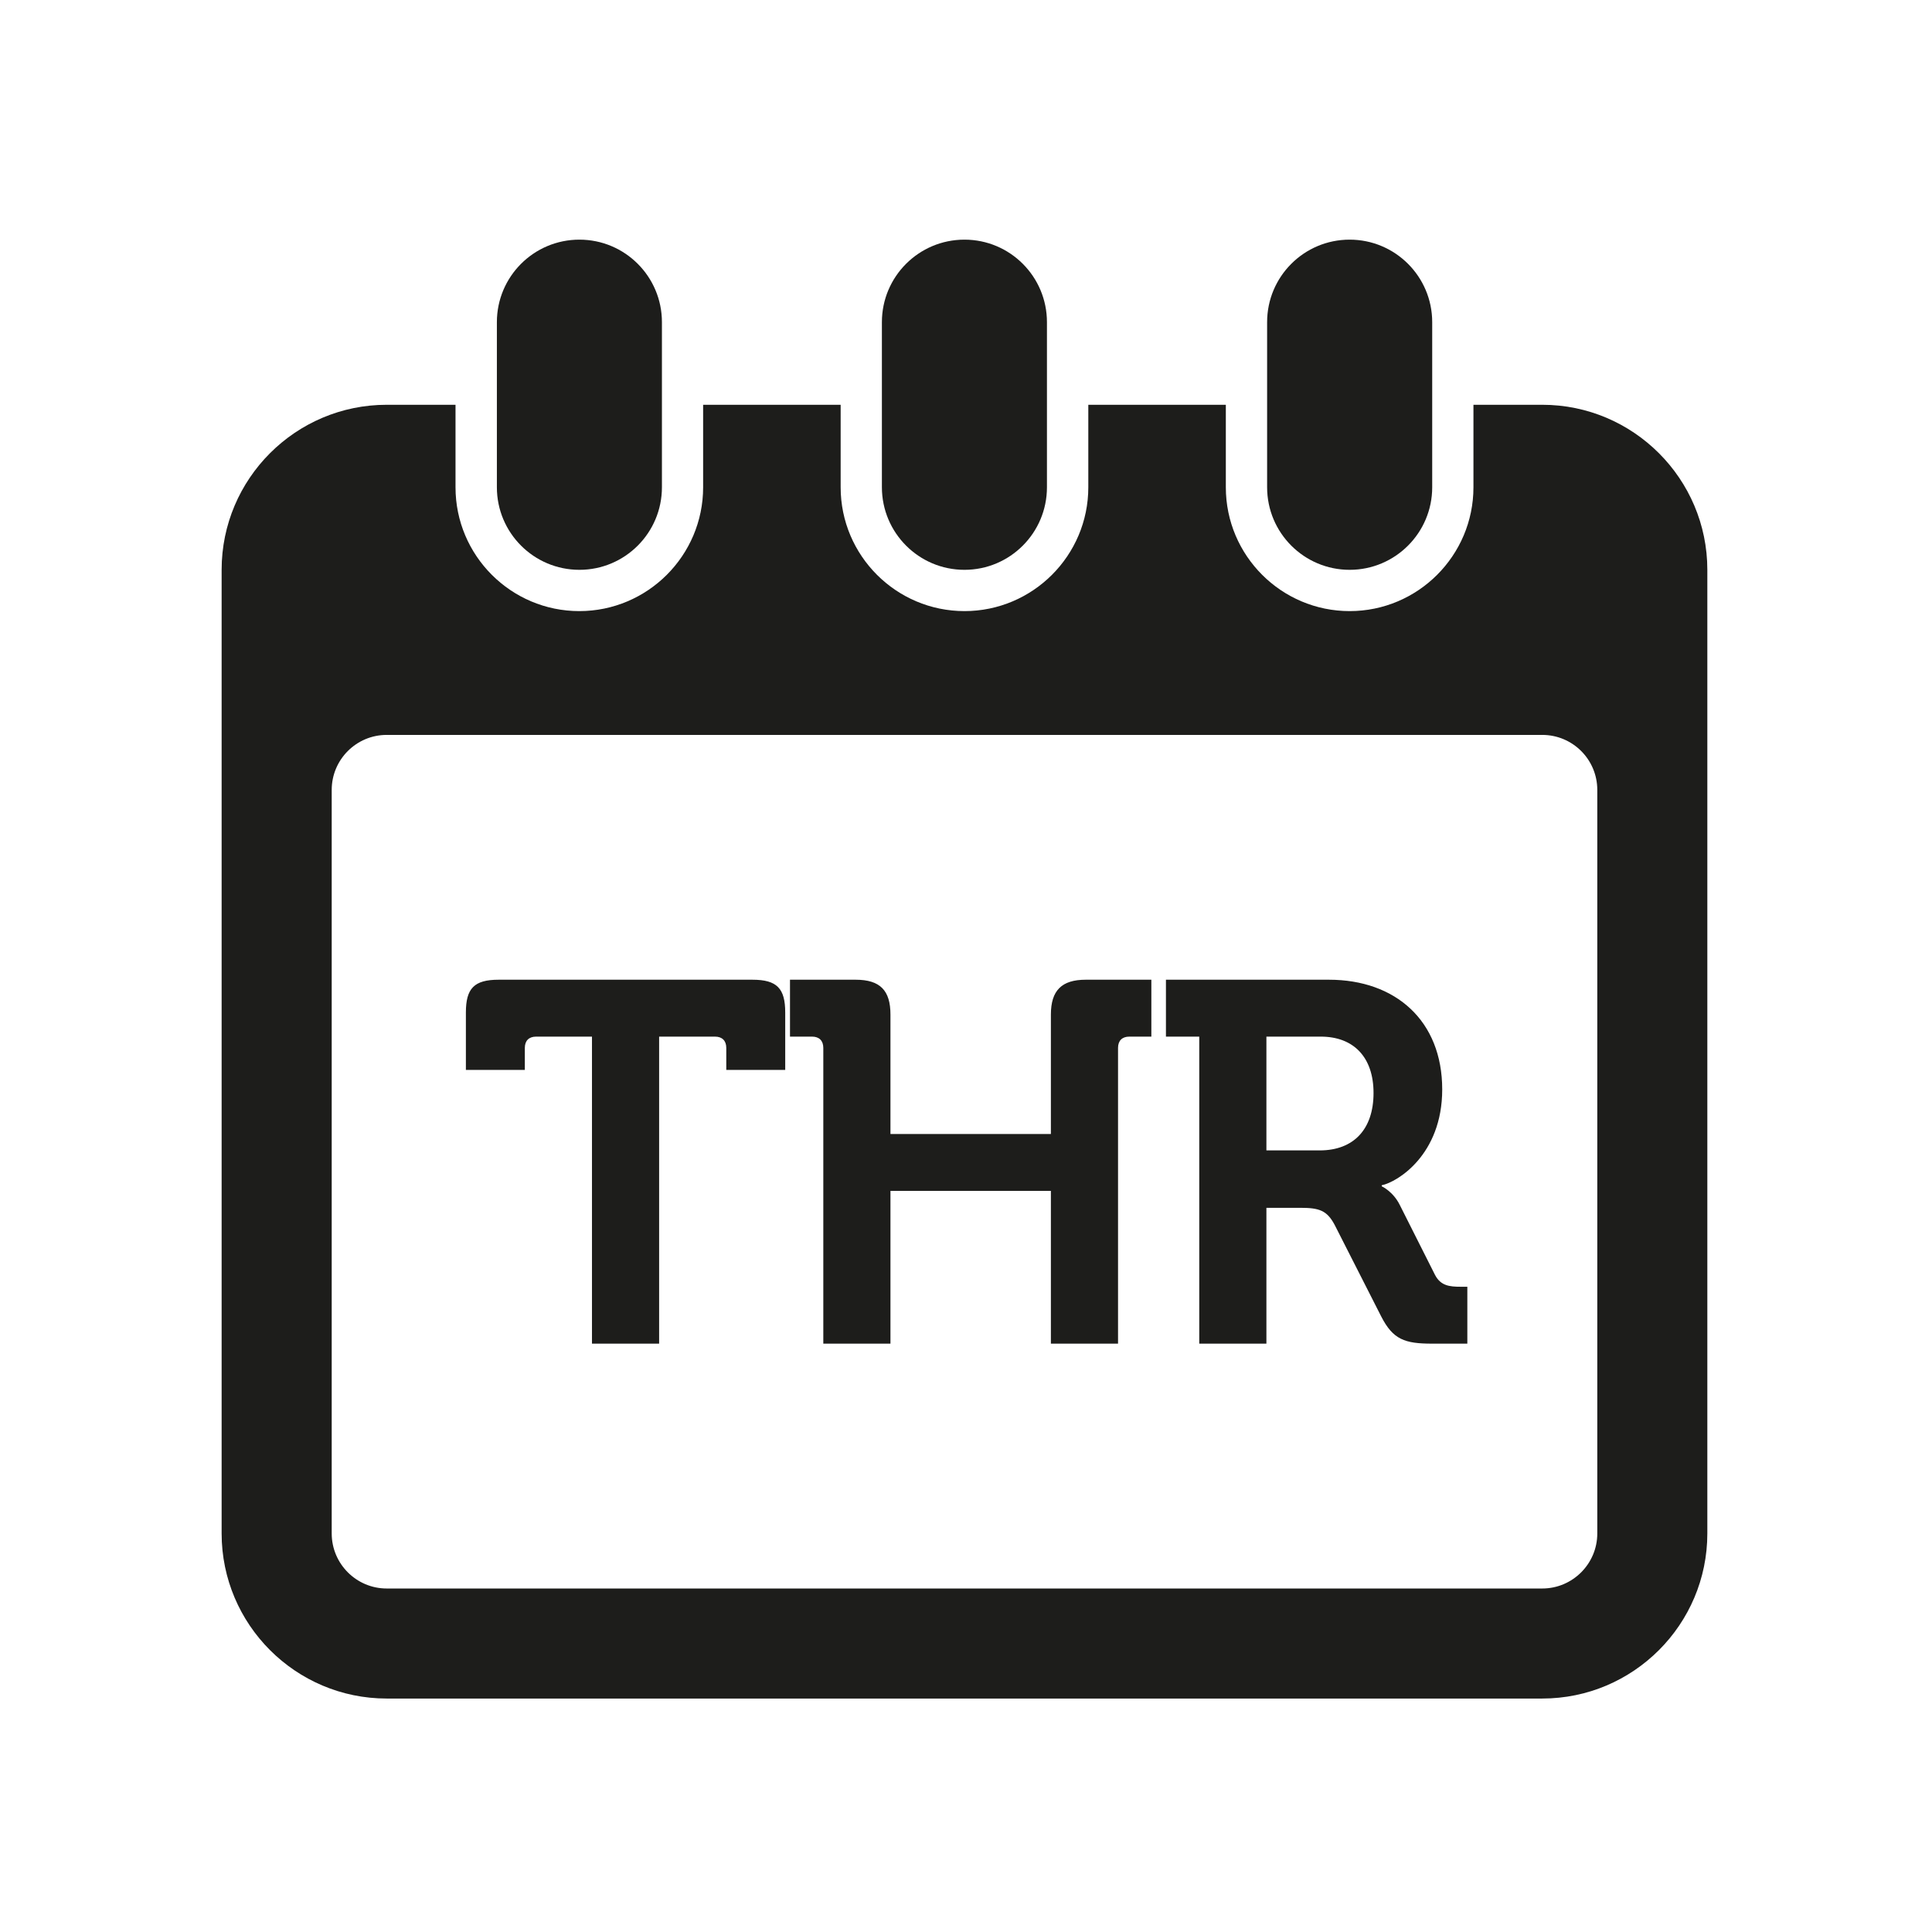 <svg width="49" height="49" viewBox="0 0 49 49" fill="none" xmlns="http://www.w3.org/2000/svg">
<path d="M39.115 10.266H37.37V12.359C37.37 14.09 35.962 15.499 34.231 15.499C32.499 15.499 31.09 14.091 31.09 12.359V10.266H27.602V12.359C27.602 14.09 26.193 15.499 24.462 15.499C22.73 15.499 21.321 14.091 21.321 12.359V10.266H17.833V12.359C17.833 14.09 16.424 15.499 14.693 15.499C12.961 15.499 11.553 14.091 11.553 12.359V10.266H9.808C7.499 10.266 5.621 12.143 5.621 14.452V38.892C5.621 41.201 7.499 43.079 9.808 43.079H39.115C41.423 43.079 43.302 41.201 43.302 38.892V14.452C43.302 12.144 41.423 10.266 39.115 10.266ZM40.511 38.892C40.511 39.661 39.885 40.288 39.115 40.288H9.808C9.039 40.288 8.413 39.662 8.413 38.892V20.034C8.413 19.264 9.038 18.639 9.808 18.639H39.115C39.886 18.639 40.511 19.263 40.511 20.034V38.892Z" fill="#1D1D1B"/>
<path d="M14.695 14.452C15.851 14.452 16.788 13.514 16.788 12.358V8.171C16.788 7.015 15.851 6.078 14.695 6.078C13.539 6.078 12.602 7.015 12.602 8.171V12.358C12.602 13.514 13.539 14.452 14.695 14.452Z" fill="#1D1D1B"/>
<path d="M24.461 14.452C25.617 14.452 26.553 13.514 26.553 12.358V8.171C26.553 7.015 25.617 6.078 24.461 6.078C23.304 6.078 22.367 7.015 22.367 8.171V12.358C22.368 13.514 23.304 14.452 24.461 14.452Z" fill="#1D1D1B"/>
<path d="M34.23 14.452C35.386 14.452 36.324 13.514 36.324 12.358V8.171C36.324 7.015 35.386 6.078 34.23 6.078C33.074 6.078 32.137 7.015 32.137 8.171V12.358C32.137 13.514 33.074 14.452 34.23 14.452Z" fill="#1D1D1B"/>
<path d="M15.014 34.078H16.717V26.291H18.134C18.316 26.291 18.42 26.395 18.42 26.577V27.136H19.915V25.68C19.915 25.069 19.707 24.848 19.083 24.848H12.648C12.024 24.848 11.816 25.069 11.816 25.68V27.136H13.311V26.577C13.311 26.395 13.415 26.291 13.597 26.291H15.014V34.078ZM20.881 34.078H22.584V30.204H26.653V34.078H28.356V26.577C28.356 26.395 28.46 26.291 28.642 26.291H29.201V24.848H27.537C26.926 24.848 26.653 25.121 26.653 25.732V28.761H22.584V25.732C22.584 25.121 22.324 24.848 21.7 24.848H20.036V26.291H20.595C20.777 26.291 20.881 26.395 20.881 26.577V34.078ZM30.416 34.078H32.119V30.633H32.977C33.458 30.633 33.653 30.698 33.848 31.062L35.031 33.389C35.33 33.974 35.629 34.078 36.318 34.078H37.215V32.635H37.046C36.76 32.635 36.539 32.609 36.396 32.336L35.499 30.555C35.33 30.217 35.044 30.087 35.044 30.087V30.061C35.434 29.983 36.578 29.294 36.578 27.63C36.578 25.888 35.395 24.848 33.705 24.848H29.571V26.291H30.416V34.078ZM32.119 29.177V26.291H33.497C34.329 26.291 34.836 26.811 34.836 27.721C34.836 28.644 34.329 29.177 33.471 29.177H32.119Z" fill="#1D1D1B"/>
</svg>
